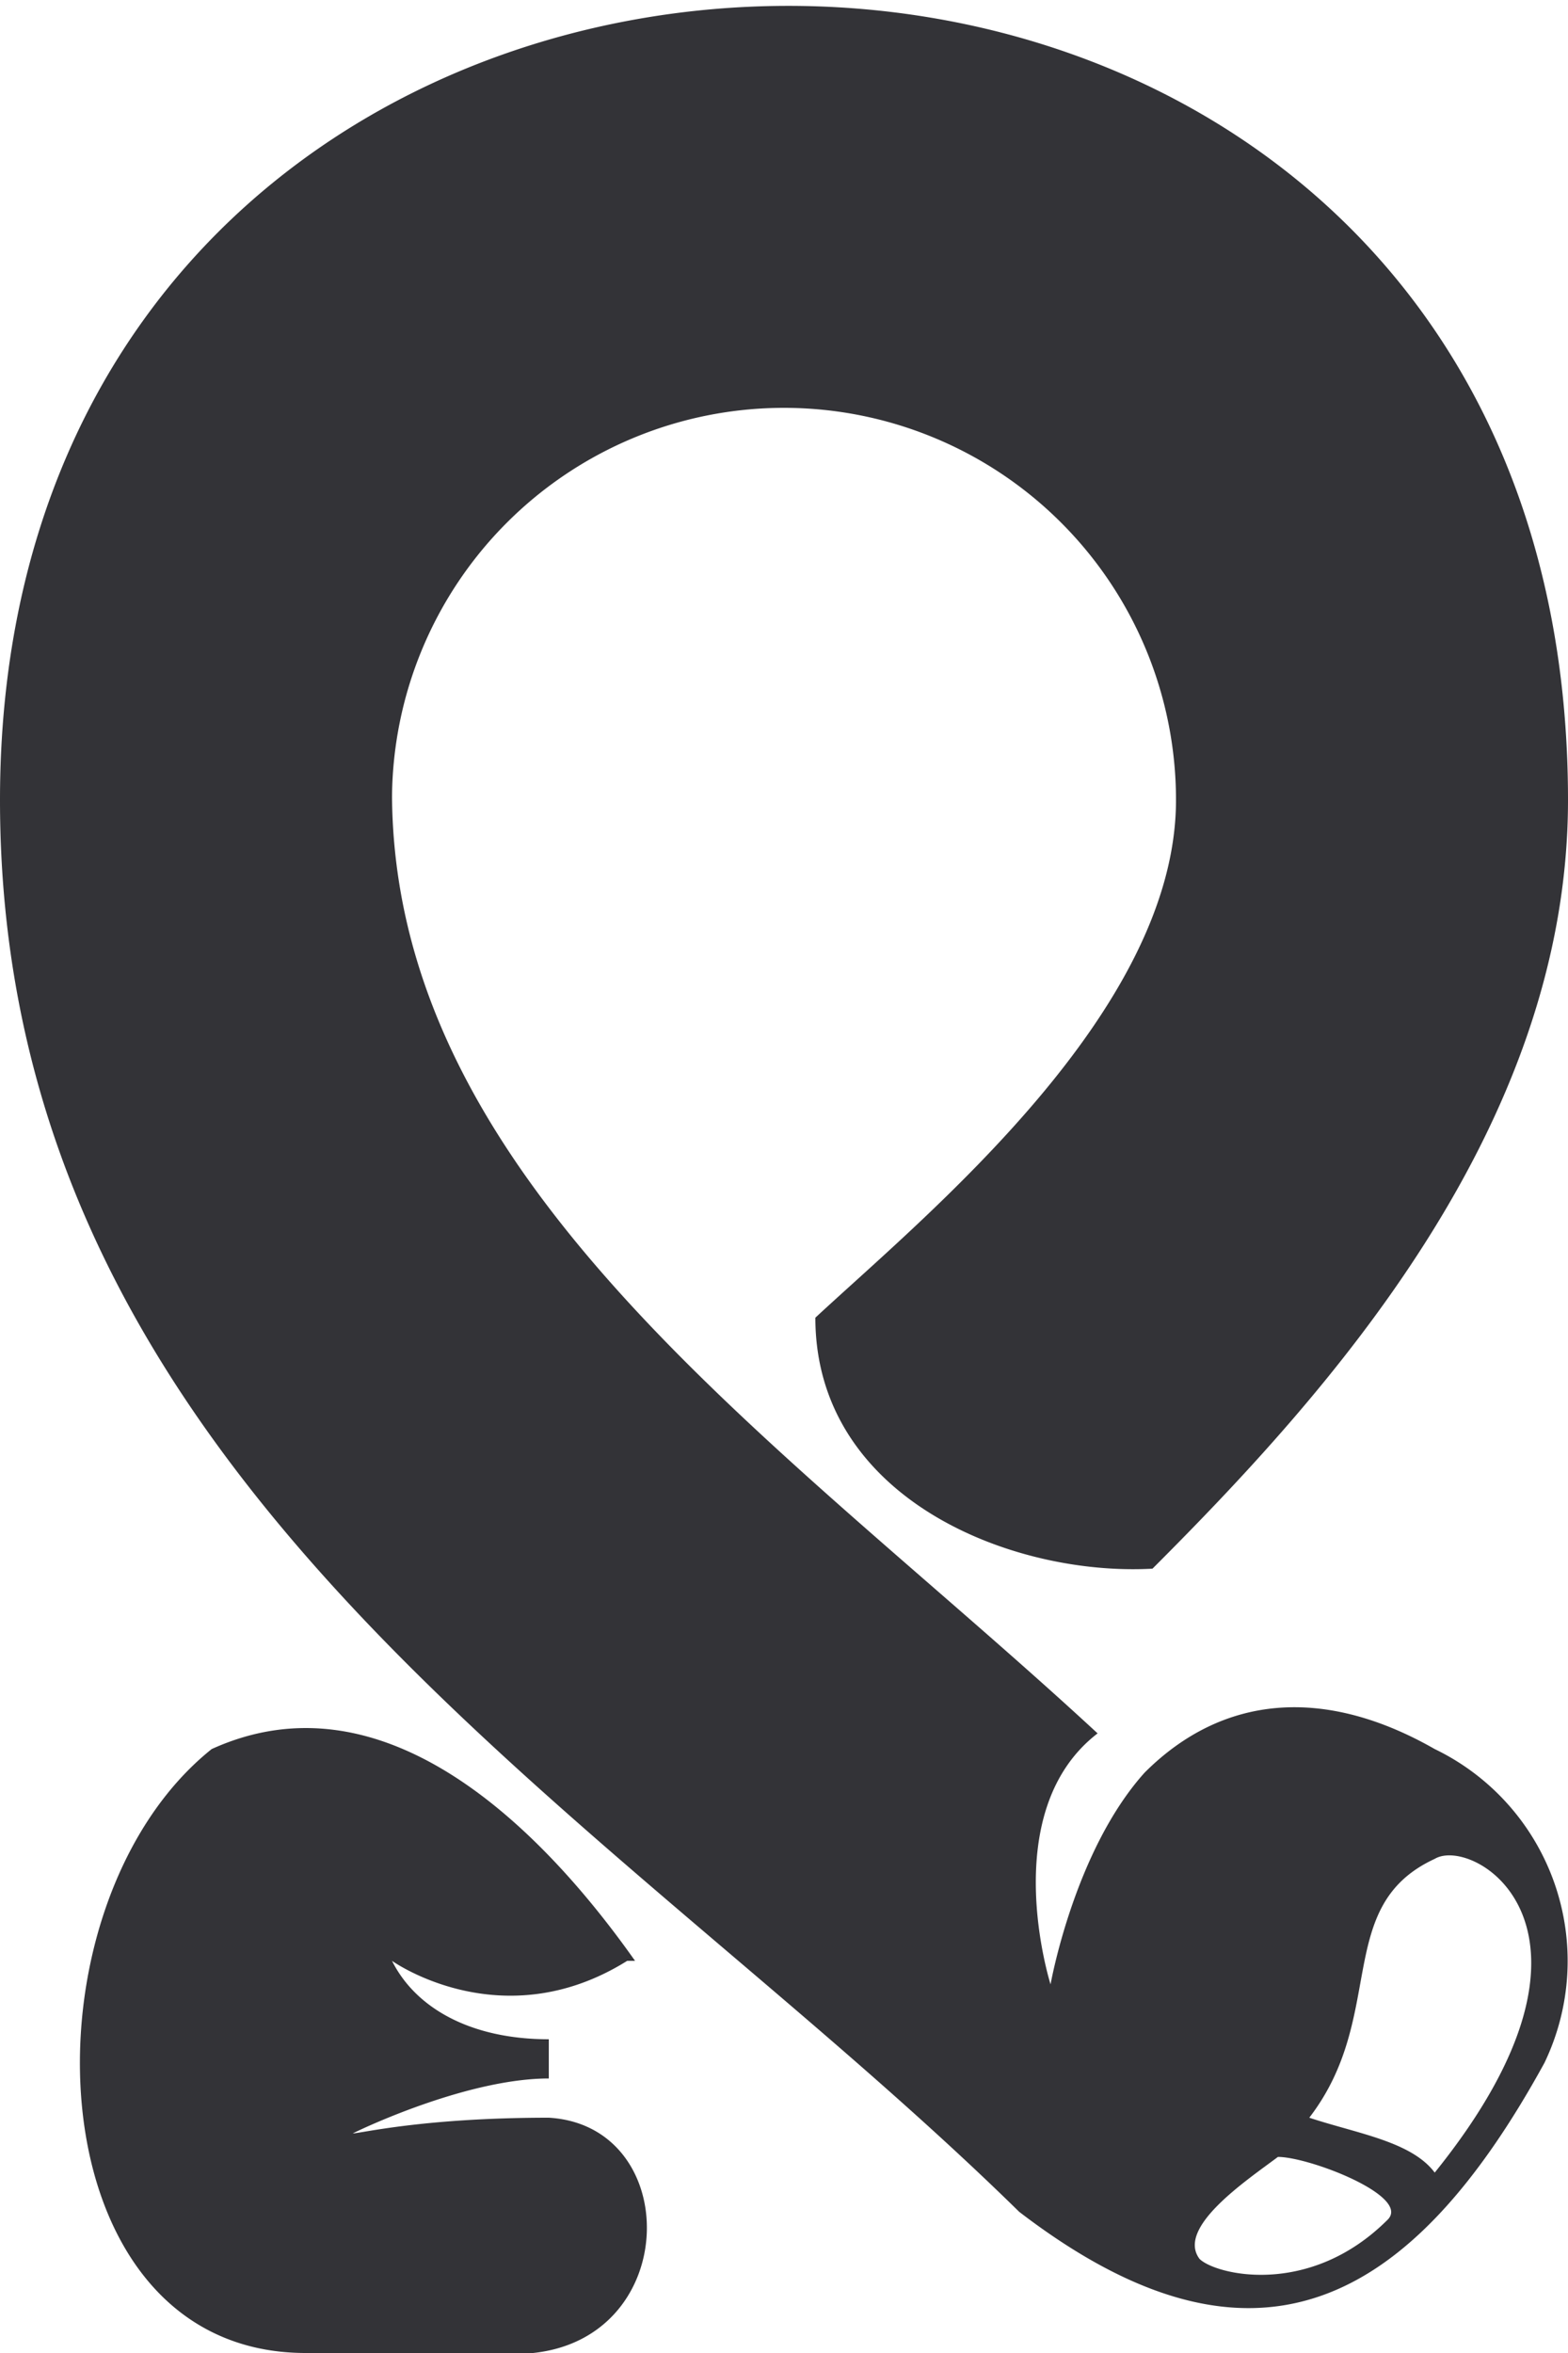 <svg xmlns="http://www.w3.org/2000/svg" viewBox="0 0 20 30">
  <style>
    #wwg-l { fill: #333337 }
    @media (prefers-color-scheme: dark) {
      #wwg-l { fill: #dbddd8 }
    }
  </style>
  <path id="wwg-l" d="M5 10.2a5 5 0 0 1 10 0c0 2.7-3.2 5.3-4.6 6.6 0 2.3 2.5 3.3 4.3 3.2 2.2-2.2 5.3-5.6 5.3-9.8 0-13.6-20-13.4-20 0 0 8.7 7.7 12.8 13 18 3 2.3 5 1.2 6.7-1.9a3 3 0 0 0-1.4-4c-1.4-.8-2.7-.7-3.7.3-.9 1-1.2 2.7-1.2 2.7s-.7-2.2.6-3.2c-4-3.7-9-7-9-12zM8 25c-1.6 1-3 0-3 0 .3.6 1 1 2 1v.5c-1 0-2.3.6-2.5.7.1 0 .9-.2 2.5-.2 1.7.1 1.7 2.8-.2 3H3.9c-3.5 0-3.7-5.7-1.2-7.7 2.2-1 4.2 1 5.4 2.7zm10.3 2.7c-.3-.4-1-.5-1.6-.7 1-1.3.3-2.7 1.6-3.3.5-.3 2.5.9 0 4zm-2-.2c.4 0 1.7.5 1.4.8-1 1-2.2.7-2.4.5-.3-.4.6-1 1-1.3z"/>
</svg>